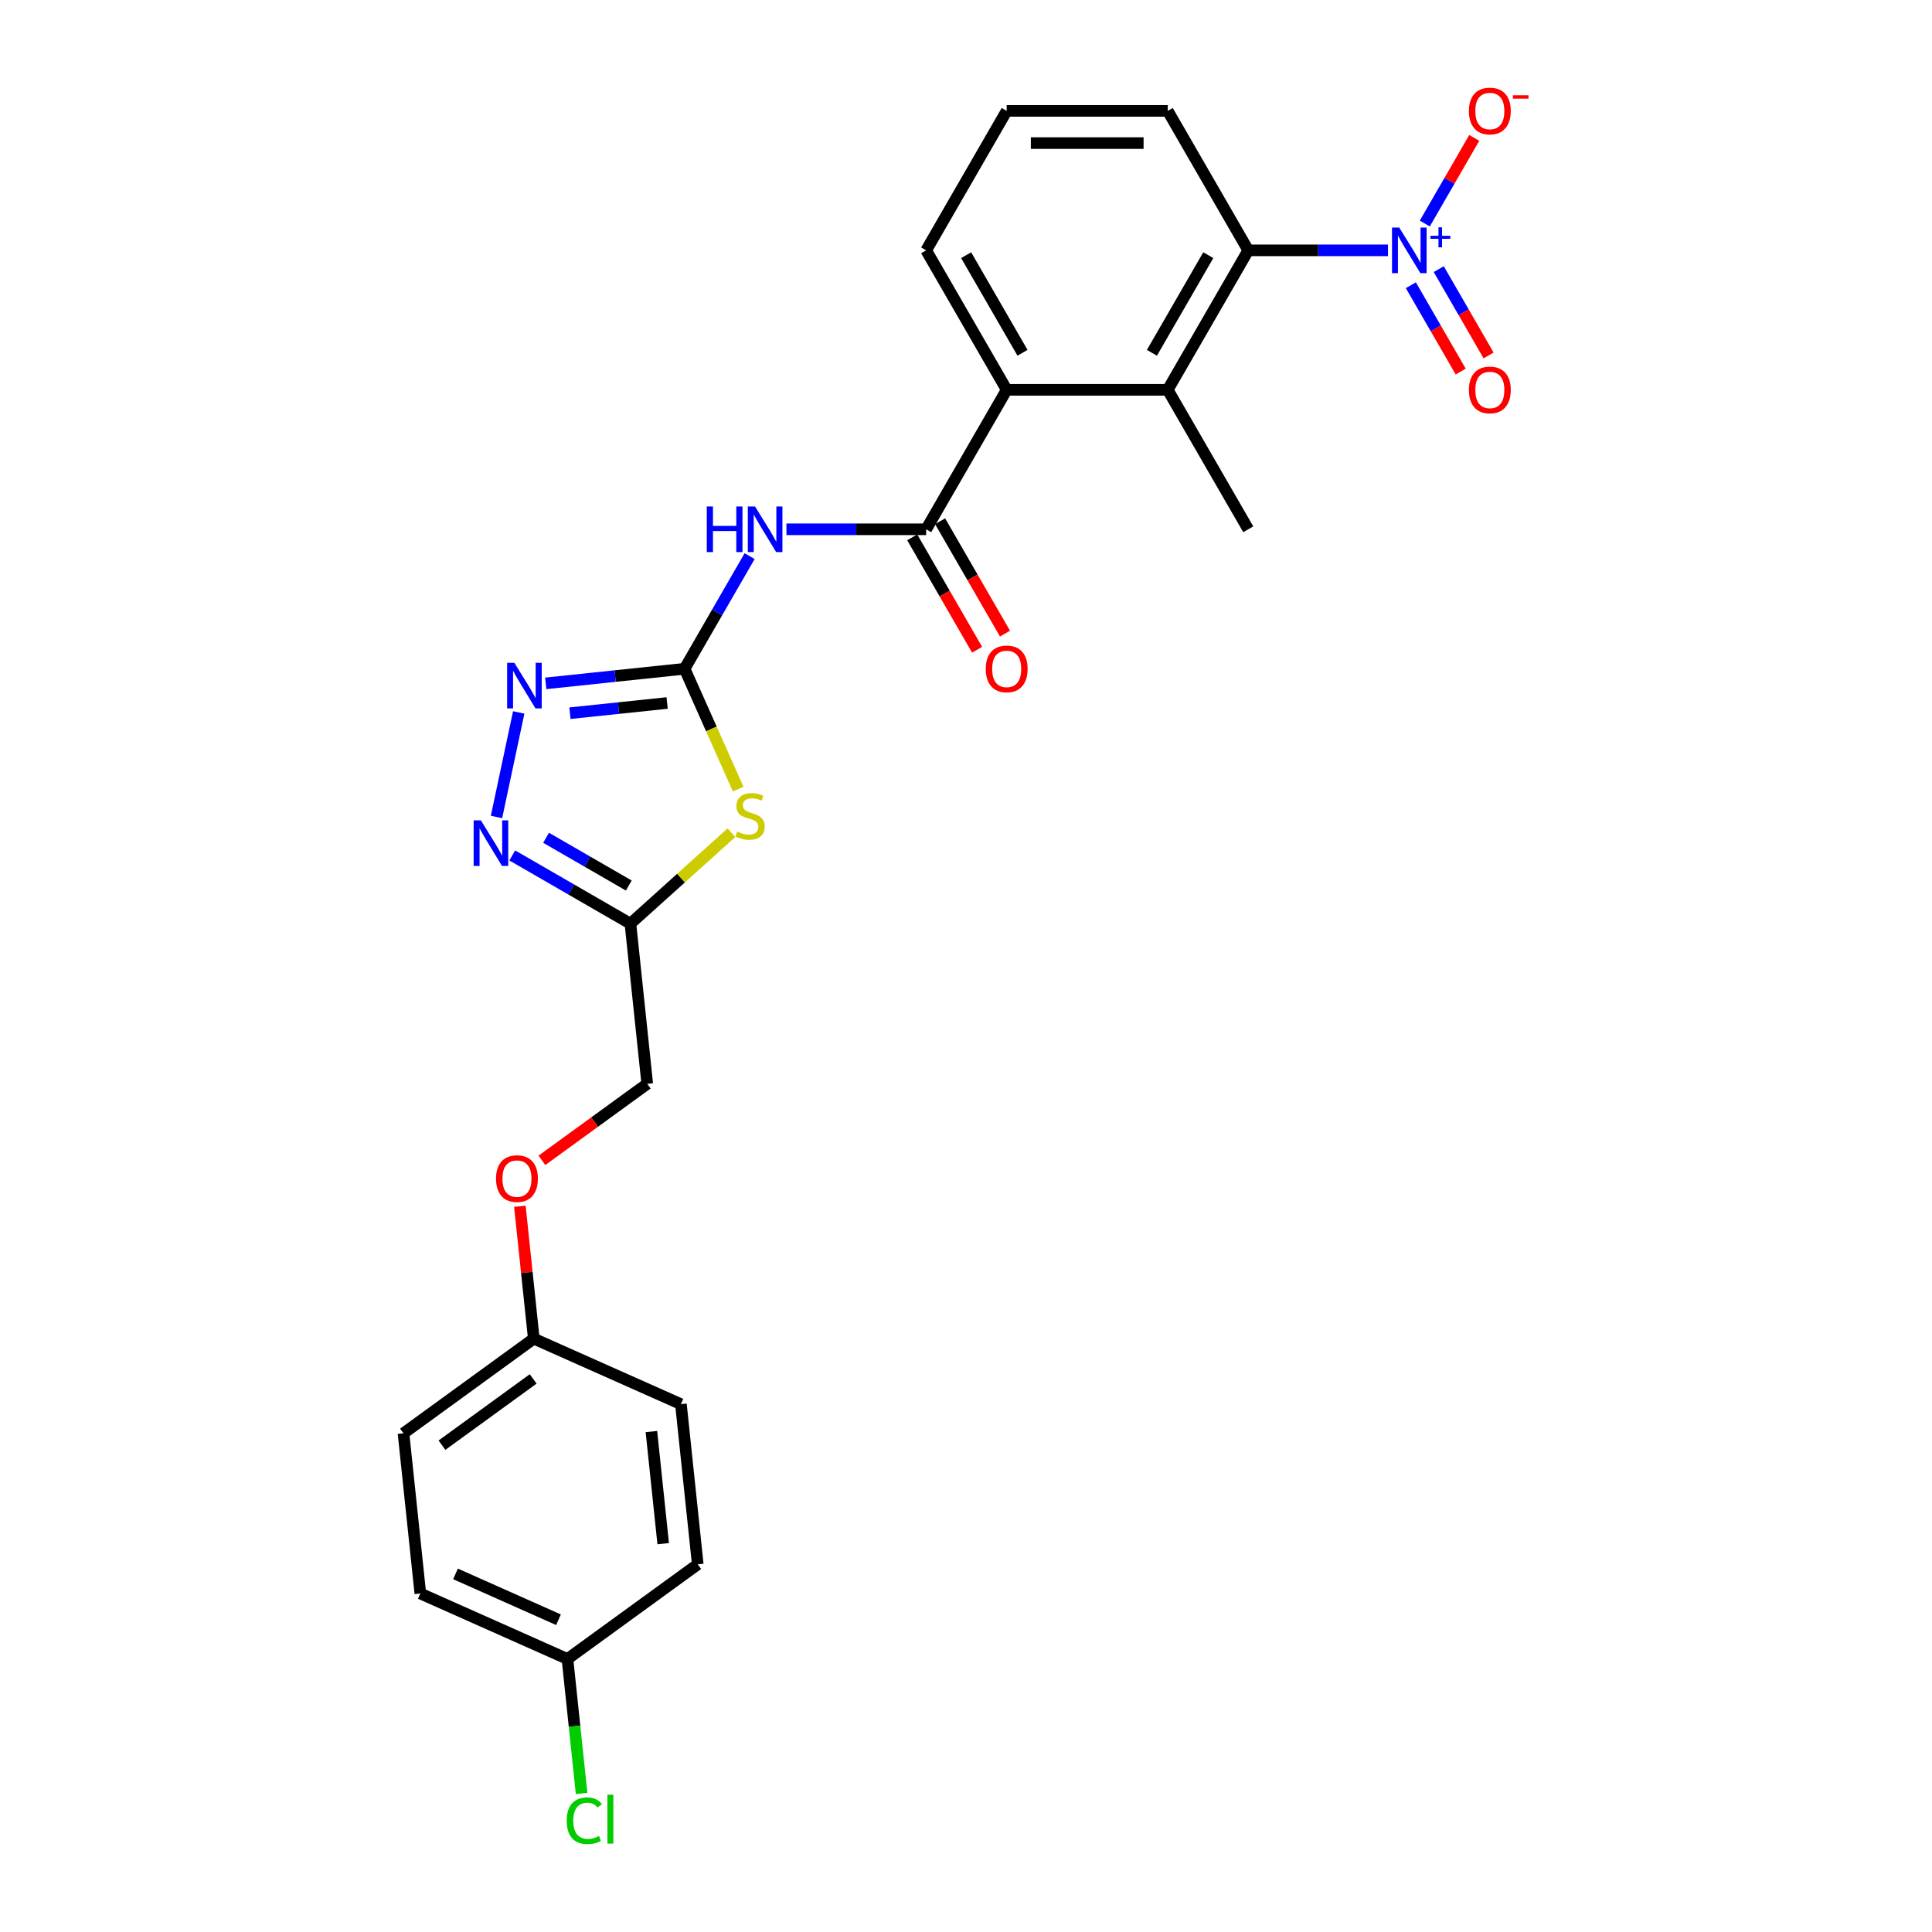 <?xml version='1.0' encoding='iso-8859-1'?>
<svg version='1.1' baseProfile='full'
              xmlns='http://www.w3.org/2000/svg'
                      xmlns:rdkit='http://www.rdkit.org/xml'
                      xmlns:xlink='http://www.w3.org/1999/xlink'
                  xml:space='preserve'
width='1000px' height='1000px' viewBox='0 0 1000 1000'>
<!-- END OF HEADER -->
<rect style='opacity:1.0;fill:#FFFFFF;stroke:none' width='1000' height='1000' x='0' y='0'> </rect>
<path class='bond-0' d='M 354.343,346.154 L 368.211,377.303' style='fill:none;fill-rule:evenodd;stroke:#000000;stroke-width:6px;stroke-linecap:butt;stroke-linejoin:miter;stroke-opacity:1' />
<path class='bond-0' d='M 368.211,377.303 L 382.08,408.452' style='fill:none;fill-rule:evenodd;stroke:#CCCC00;stroke-width:6px;stroke-linecap:butt;stroke-linejoin:miter;stroke-opacity:1' />
<path class='bond-2' d='M 354.343,346.154 L 371.174,317.003' style='fill:none;fill-rule:evenodd;stroke:#000000;stroke-width:6px;stroke-linecap:butt;stroke-linejoin:miter;stroke-opacity:1' />
<path class='bond-2' d='M 371.174,317.003 L 388.004,287.851' style='fill:none;fill-rule:evenodd;stroke:#0000FF;stroke-width:6px;stroke-linecap:butt;stroke-linejoin:miter;stroke-opacity:1' />
<path class='bond-4' d='M 354.343,346.154 L 318.41,349.931' style='fill:none;fill-rule:evenodd;stroke:#000000;stroke-width:6px;stroke-linecap:butt;stroke-linejoin:miter;stroke-opacity:1' />
<path class='bond-4' d='M 318.41,349.931 L 282.478,353.708' style='fill:none;fill-rule:evenodd;stroke:#0000FF;stroke-width:6px;stroke-linecap:butt;stroke-linejoin:miter;stroke-opacity:1' />
<path class='bond-4' d='M 345.306,363.868 L 320.153,366.512' style='fill:none;fill-rule:evenodd;stroke:#000000;stroke-width:6px;stroke-linecap:butt;stroke-linejoin:miter;stroke-opacity:1' />
<path class='bond-4' d='M 320.153,366.512 L 295,369.155' style='fill:none;fill-rule:evenodd;stroke:#0000FF;stroke-width:6px;stroke-linecap:butt;stroke-linejoin:miter;stroke-opacity:1' />
<path class='bond-6' d='M 378.595,430.998 L 352.448,454.541' style='fill:none;fill-rule:evenodd;stroke:#CCCC00;stroke-width:6px;stroke-linecap:butt;stroke-linejoin:miter;stroke-opacity:1' />
<path class='bond-6' d='M 352.448,454.541 L 326.301,478.084' style='fill:none;fill-rule:evenodd;stroke:#000000;stroke-width:6px;stroke-linecap:butt;stroke-linejoin:miter;stroke-opacity:1' />
<path class='bond-1' d='M 718.42,129.582 L 682.259,129.582' style='fill:none;fill-rule:evenodd;stroke:#0000FF;stroke-width:6px;stroke-linecap:butt;stroke-linejoin:miter;stroke-opacity:1' />
<path class='bond-1' d='M 682.259,129.582 L 646.098,129.582' style='fill:none;fill-rule:evenodd;stroke:#000000;stroke-width:6px;stroke-linecap:butt;stroke-linejoin:miter;stroke-opacity:1' />
<path class='bond-10' d='M 737.475,115.695 L 750.268,93.537' style='fill:none;fill-rule:evenodd;stroke:#0000FF;stroke-width:6px;stroke-linecap:butt;stroke-linejoin:miter;stroke-opacity:1' />
<path class='bond-10' d='M 750.268,93.537 L 763.061,71.378' style='fill:none;fill-rule:evenodd;stroke:#FF0000;stroke-width:6px;stroke-linecap:butt;stroke-linejoin:miter;stroke-opacity:1' />
<path class='bond-11' d='M 730.256,147.638 L 743.155,169.979' style='fill:none;fill-rule:evenodd;stroke:#0000FF;stroke-width:6px;stroke-linecap:butt;stroke-linejoin:miter;stroke-opacity:1' />
<path class='bond-11' d='M 743.155,169.979 L 756.054,192.321' style='fill:none;fill-rule:evenodd;stroke:#FF0000;stroke-width:6px;stroke-linecap:butt;stroke-linejoin:miter;stroke-opacity:1' />
<path class='bond-11' d='M 744.694,139.302 L 757.593,161.643' style='fill:none;fill-rule:evenodd;stroke:#0000FF;stroke-width:6px;stroke-linecap:butt;stroke-linejoin:miter;stroke-opacity:1' />
<path class='bond-11' d='M 757.593,161.643 L 770.492,183.985' style='fill:none;fill-rule:evenodd;stroke:#FF0000;stroke-width:6px;stroke-linecap:butt;stroke-linejoin:miter;stroke-opacity:1' />
<path class='bond-3' d='M 407.059,273.964 L 443.22,273.964' style='fill:none;fill-rule:evenodd;stroke:#0000FF;stroke-width:6px;stroke-linecap:butt;stroke-linejoin:miter;stroke-opacity:1' />
<path class='bond-3' d='M 443.22,273.964 L 479.381,273.964' style='fill:none;fill-rule:evenodd;stroke:#000000;stroke-width:6px;stroke-linecap:butt;stroke-linejoin:miter;stroke-opacity:1' />
<path class='bond-9' d='M 479.381,273.964 L 521.06,201.773' style='fill:none;fill-rule:evenodd;stroke:#000000;stroke-width:6px;stroke-linecap:butt;stroke-linejoin:miter;stroke-opacity:1' />
<path class='bond-12' d='M 472.162,278.132 L 488.954,307.217' style='fill:none;fill-rule:evenodd;stroke:#000000;stroke-width:6px;stroke-linecap:butt;stroke-linejoin:miter;stroke-opacity:1' />
<path class='bond-12' d='M 488.954,307.217 L 505.746,336.301' style='fill:none;fill-rule:evenodd;stroke:#FF0000;stroke-width:6px;stroke-linecap:butt;stroke-linejoin:miter;stroke-opacity:1' />
<path class='bond-12' d='M 486.6,269.796 L 503.392,298.881' style='fill:none;fill-rule:evenodd;stroke:#000000;stroke-width:6px;stroke-linecap:butt;stroke-linejoin:miter;stroke-opacity:1' />
<path class='bond-12' d='M 503.392,298.881 L 520.185,327.966' style='fill:none;fill-rule:evenodd;stroke:#FF0000;stroke-width:6px;stroke-linecap:butt;stroke-linejoin:miter;stroke-opacity:1' />
<path class='bond-5' d='M 268.489,368.755 L 256.986,422.872' style='fill:none;fill-rule:evenodd;stroke:#0000FF;stroke-width:6px;stroke-linecap:butt;stroke-linejoin:miter;stroke-opacity:1' />
<path class='bond-26' d='M 265.146,442.777 L 295.724,460.431' style='fill:none;fill-rule:evenodd;stroke:#0000FF;stroke-width:6px;stroke-linecap:butt;stroke-linejoin:miter;stroke-opacity:1' />
<path class='bond-26' d='M 295.724,460.431 L 326.301,478.084' style='fill:none;fill-rule:evenodd;stroke:#000000;stroke-width:6px;stroke-linecap:butt;stroke-linejoin:miter;stroke-opacity:1' />
<path class='bond-26' d='M 282.655,433.635 L 304.059,445.992' style='fill:none;fill-rule:evenodd;stroke:#0000FF;stroke-width:6px;stroke-linecap:butt;stroke-linejoin:miter;stroke-opacity:1' />
<path class='bond-26' d='M 304.059,445.992 L 325.463,458.35' style='fill:none;fill-rule:evenodd;stroke:#000000;stroke-width:6px;stroke-linecap:butt;stroke-linejoin:miter;stroke-opacity:1' />
<path class='bond-13' d='M 326.301,478.084 L 335.014,560.986' style='fill:none;fill-rule:evenodd;stroke:#000000;stroke-width:6px;stroke-linecap:butt;stroke-linejoin:miter;stroke-opacity:1' />
<path class='bond-7' d='M 646.098,129.582 L 604.419,201.773' style='fill:none;fill-rule:evenodd;stroke:#000000;stroke-width:6px;stroke-linecap:butt;stroke-linejoin:miter;stroke-opacity:1' />
<path class='bond-7' d='M 625.408,132.075 L 596.233,182.609' style='fill:none;fill-rule:evenodd;stroke:#000000;stroke-width:6px;stroke-linecap:butt;stroke-linejoin:miter;stroke-opacity:1' />
<path class='bond-27' d='M 646.098,129.582 L 604.419,57.392' style='fill:none;fill-rule:evenodd;stroke:#000000;stroke-width:6px;stroke-linecap:butt;stroke-linejoin:miter;stroke-opacity:1' />
<path class='bond-8' d='M 604.419,201.773 L 521.06,201.773' style='fill:none;fill-rule:evenodd;stroke:#000000;stroke-width:6px;stroke-linecap:butt;stroke-linejoin:miter;stroke-opacity:1' />
<path class='bond-24' d='M 604.419,201.773 L 646.098,273.964' style='fill:none;fill-rule:evenodd;stroke:#000000;stroke-width:6px;stroke-linecap:butt;stroke-linejoin:miter;stroke-opacity:1' />
<path class='bond-23' d='M 521.06,201.773 L 479.381,129.582' style='fill:none;fill-rule:evenodd;stroke:#000000;stroke-width:6px;stroke-linecap:butt;stroke-linejoin:miter;stroke-opacity:1' />
<path class='bond-23' d='M 529.247,182.609 L 500.071,132.075' style='fill:none;fill-rule:evenodd;stroke:#000000;stroke-width:6px;stroke-linecap:butt;stroke-linejoin:miter;stroke-opacity:1' />
<path class='bond-14' d='M 335.014,560.986 L 307.755,580.791' style='fill:none;fill-rule:evenodd;stroke:#000000;stroke-width:6px;stroke-linecap:butt;stroke-linejoin:miter;stroke-opacity:1' />
<path class='bond-14' d='M 307.755,580.791 L 280.496,600.596' style='fill:none;fill-rule:evenodd;stroke:#FF0000;stroke-width:6px;stroke-linecap:butt;stroke-linejoin:miter;stroke-opacity:1' />
<path class='bond-15' d='M 269.087,624.371 L 272.688,658.628' style='fill:none;fill-rule:evenodd;stroke:#FF0000;stroke-width:6px;stroke-linecap:butt;stroke-linejoin:miter;stroke-opacity:1' />
<path class='bond-15' d='M 272.688,658.628 L 276.289,692.885' style='fill:none;fill-rule:evenodd;stroke:#000000;stroke-width:6px;stroke-linecap:butt;stroke-linejoin:miter;stroke-opacity:1' />
<path class='bond-18' d='M 276.289,692.885 L 352.441,726.79' style='fill:none;fill-rule:evenodd;stroke:#000000;stroke-width:6px;stroke-linecap:butt;stroke-linejoin:miter;stroke-opacity:1' />
<path class='bond-19' d='M 276.289,692.885 L 208.85,741.882' style='fill:none;fill-rule:evenodd;stroke:#000000;stroke-width:6px;stroke-linecap:butt;stroke-linejoin:miter;stroke-opacity:1' />
<path class='bond-19' d='M 275.972,713.723 L 228.765,748.021' style='fill:none;fill-rule:evenodd;stroke:#000000;stroke-width:6px;stroke-linecap:butt;stroke-linejoin:miter;stroke-opacity:1' />
<path class='bond-16' d='M 293.715,858.689 L 217.563,824.784' style='fill:none;fill-rule:evenodd;stroke:#000000;stroke-width:6px;stroke-linecap:butt;stroke-linejoin:miter;stroke-opacity:1' />
<path class='bond-16' d='M 289.074,838.373 L 235.767,814.64' style='fill:none;fill-rule:evenodd;stroke:#000000;stroke-width:6px;stroke-linecap:butt;stroke-linejoin:miter;stroke-opacity:1' />
<path class='bond-17' d='M 293.715,858.689 L 297.373,893.488' style='fill:none;fill-rule:evenodd;stroke:#000000;stroke-width:6px;stroke-linecap:butt;stroke-linejoin:miter;stroke-opacity:1' />
<path class='bond-17' d='M 297.373,893.488 L 301.03,928.287' style='fill:none;fill-rule:evenodd;stroke:#00CC00;stroke-width:6px;stroke-linecap:butt;stroke-linejoin:miter;stroke-opacity:1' />
<path class='bond-28' d='M 293.715,858.689 L 361.154,809.692' style='fill:none;fill-rule:evenodd;stroke:#000000;stroke-width:6px;stroke-linecap:butt;stroke-linejoin:miter;stroke-opacity:1' />
<path class='bond-22' d='M 352.441,726.79 L 361.154,809.692' style='fill:none;fill-rule:evenodd;stroke:#000000;stroke-width:6px;stroke-linecap:butt;stroke-linejoin:miter;stroke-opacity:1' />
<path class='bond-22' d='M 337.167,740.968 L 343.267,799' style='fill:none;fill-rule:evenodd;stroke:#000000;stroke-width:6px;stroke-linecap:butt;stroke-linejoin:miter;stroke-opacity:1' />
<path class='bond-21' d='M 208.85,741.882 L 217.563,824.784' style='fill:none;fill-rule:evenodd;stroke:#000000;stroke-width:6px;stroke-linecap:butt;stroke-linejoin:miter;stroke-opacity:1' />
<path class='bond-20' d='M 604.419,57.392 L 521.06,57.392' style='fill:none;fill-rule:evenodd;stroke:#000000;stroke-width:6px;stroke-linecap:butt;stroke-linejoin:miter;stroke-opacity:1' />
<path class='bond-20' d='M 591.915,74.063 L 533.564,74.063' style='fill:none;fill-rule:evenodd;stroke:#000000;stroke-width:6px;stroke-linecap:butt;stroke-linejoin:miter;stroke-opacity:1' />
<path class='bond-25' d='M 479.381,129.582 L 521.06,57.392' style='fill:none;fill-rule:evenodd;stroke:#000000;stroke-width:6px;stroke-linecap:butt;stroke-linejoin:miter;stroke-opacity:1' />
<path  class='atom-1' d='M 381.579 430.409
Q 381.846 430.509, 382.946 430.976
Q 384.047 431.443, 385.247 431.743
Q 386.481 432.009, 387.681 432.009
Q 389.915 432.009, 391.216 430.942
Q 392.516 429.842, 392.516 427.941
Q 392.516 426.641, 391.849 425.841
Q 391.216 425.041, 390.215 424.607
Q 389.215 424.174, 387.548 423.674
Q 385.447 423.04, 384.18 422.44
Q 382.946 421.84, 382.046 420.573
Q 381.179 419.306, 381.179 417.172
Q 381.179 414.204, 383.18 412.37
Q 385.214 410.536, 389.215 410.536
Q 391.949 410.536, 395.05 411.837
L 394.283 414.404
Q 391.449 413.237, 389.315 413.237
Q 387.014 413.237, 385.747 414.204
Q 384.48 415.138, 384.514 416.771
Q 384.514 418.038, 385.147 418.805
Q 385.814 419.572, 386.748 420.006
Q 387.715 420.439, 389.315 420.939
Q 391.449 421.606, 392.716 422.273
Q 393.983 422.94, 394.883 424.307
Q 395.817 425.641, 395.817 427.941
Q 395.817 431.209, 393.616 432.976
Q 391.449 434.71, 387.815 434.71
Q 385.714 434.71, 384.114 434.243
Q 382.546 433.81, 380.679 433.043
L 381.579 430.409
' fill='#CCCC00'/>
<path  class='atom-2' d='M 724.239 117.779
L 731.975 130.282
Q 732.742 131.516, 733.975 133.75
Q 735.209 135.984, 735.276 136.118
L 735.276 117.779
L 738.41 117.779
L 738.41 141.386
L 735.176 141.386
L 726.873 127.715
Q 725.906 126.115, 724.872 124.281
Q 723.872 122.447, 723.572 121.88
L 723.572 141.386
L 720.504 141.386
L 720.504 117.779
L 724.239 117.779
' fill='#0000FF'/>
<path  class='atom-2' d='M 740.391 122.034
L 744.55 122.034
L 744.55 117.655
L 746.398 117.655
L 746.398 122.034
L 750.668 122.034
L 750.668 123.618
L 746.398 123.618
L 746.398 128.02
L 744.55 128.02
L 744.55 123.618
L 740.391 123.618
L 740.391 122.034
' fill='#0000FF'/>
<path  class='atom-3' d='M 365.83 262.16
L 369.031 262.16
L 369.031 272.197
L 381.101 272.197
L 381.101 262.16
L 384.302 262.16
L 384.302 285.767
L 381.101 285.767
L 381.101 274.864
L 369.031 274.864
L 369.031 285.767
L 365.83 285.767
L 365.83 262.16
' fill='#0000FF'/>
<path  class='atom-3' d='M 390.804 262.16
L 398.54 274.664
Q 399.307 275.898, 400.54 278.132
Q 401.774 280.366, 401.841 280.499
L 401.841 262.16
L 404.975 262.16
L 404.975 285.767
L 401.741 285.767
L 393.438 272.097
Q 392.471 270.496, 391.438 268.662
Q 390.437 266.828, 390.137 266.261
L 390.137 285.767
L 387.07 285.767
L 387.07 262.16
L 390.804 262.16
' fill='#0000FF'/>
<path  class='atom-5' d='M 266.223 343.064
L 273.958 355.568
Q 274.725 356.802, 275.959 359.036
Q 277.193 361.27, 277.259 361.403
L 277.259 343.064
L 280.394 343.064
L 280.394 366.671
L 277.159 366.671
L 268.857 353.001
Q 267.89 351.4, 266.856 349.566
Q 265.856 347.732, 265.556 347.165
L 265.556 366.671
L 262.488 366.671
L 262.488 343.064
L 266.223 343.064
' fill='#0000FF'/>
<path  class='atom-6' d='M 248.892 424.601
L 256.627 437.105
Q 257.394 438.339, 258.628 440.573
Q 259.862 442.807, 259.928 442.94
L 259.928 424.601
L 263.063 424.601
L 263.063 448.209
L 259.828 448.209
L 251.526 434.538
Q 250.559 432.937, 249.525 431.103
Q 248.525 429.269, 248.225 428.703
L 248.225 448.209
L 245.157 448.209
L 245.157 424.601
L 248.892 424.601
' fill='#0000FF'/>
<path  class='atom-11' d='M 760.3 57.458
Q 760.3 51.79, 763.101 48.622
Q 765.902 45.455, 771.137 45.455
Q 776.371 45.455, 779.172 48.622
Q 781.973 51.79, 781.973 57.458
Q 781.973 63.193, 779.139 66.461
Q 776.305 69.695, 771.137 69.695
Q 765.935 69.695, 763.101 66.461
Q 760.3 63.227, 760.3 57.458
M 771.137 67.028
Q 774.738 67.028, 776.672 64.627
Q 778.639 62.193, 778.639 57.458
Q 778.639 52.824, 776.672 50.489
Q 774.738 48.122, 771.137 48.122
Q 767.535 48.122, 765.568 50.456
Q 763.634 52.79, 763.634 57.458
Q 763.634 62.226, 765.568 64.627
Q 767.535 67.028, 771.137 67.028
' fill='#FF0000'/>
<path  class='atom-11' d='M 783.073 49.308
L 791.15 49.308
L 791.15 51.068
L 783.073 51.068
L 783.073 49.308
' fill='#FF0000'/>
<path  class='atom-12' d='M 760.3 201.84
Q 760.3 196.171, 763.101 193.004
Q 765.902 189.836, 771.137 189.836
Q 776.371 189.836, 779.172 193.004
Q 781.973 196.171, 781.973 201.84
Q 781.973 207.575, 779.139 210.842
Q 776.305 214.077, 771.137 214.077
Q 765.935 214.077, 763.101 210.842
Q 760.3 207.608, 760.3 201.84
M 771.137 211.409
Q 774.738 211.409, 776.672 209.009
Q 778.639 206.574, 778.639 201.84
Q 778.639 197.205, 776.672 194.871
Q 774.738 192.504, 771.137 192.504
Q 767.535 192.504, 765.568 194.838
Q 763.634 197.172, 763.634 201.84
Q 763.634 206.608, 765.568 209.009
Q 767.535 211.409, 771.137 211.409
' fill='#FF0000'/>
<path  class='atom-13' d='M 510.224 346.221
Q 510.224 340.553, 513.025 337.385
Q 515.826 334.218, 521.06 334.218
Q 526.295 334.218, 529.096 337.385
Q 531.897 340.553, 531.897 346.221
Q 531.897 351.956, 529.063 355.224
Q 526.229 358.458, 521.06 358.458
Q 515.859 358.458, 513.025 355.224
Q 510.224 351.99, 510.224 346.221
M 521.06 355.791
Q 524.662 355.791, 526.595 353.39
Q 528.563 350.956, 528.563 346.221
Q 528.563 341.586, 526.595 339.252
Q 524.662 336.885, 521.06 336.885
Q 517.459 336.885, 515.492 339.219
Q 513.558 341.553, 513.558 346.221
Q 513.558 350.989, 515.492 353.39
Q 517.459 355.791, 521.06 355.791
' fill='#FF0000'/>
<path  class='atom-15' d='M 256.739 610.05
Q 256.739 604.382, 259.54 601.214
Q 262.34 598.046, 267.575 598.046
Q 272.81 598.046, 275.611 601.214
Q 278.412 604.382, 278.412 610.05
Q 278.412 615.785, 275.578 619.053
Q 272.744 622.287, 267.575 622.287
Q 262.374 622.287, 259.54 619.053
Q 256.739 615.818, 256.739 610.05
M 267.575 619.62
Q 271.176 619.62, 273.11 617.219
Q 275.078 614.785, 275.078 610.05
Q 275.078 605.415, 273.11 603.081
Q 271.176 600.714, 267.575 600.714
Q 263.974 600.714, 262.007 603.048
Q 260.073 605.382, 260.073 610.05
Q 260.073 614.818, 262.007 617.219
Q 263.974 619.62, 267.575 619.62
' fill='#FF0000'/>
<path  class='atom-18' d='M 293.326 942.408
Q 293.326 936.54, 296.06 933.472
Q 298.828 930.371, 304.063 930.371
Q 308.931 930.371, 311.531 933.806
L 309.331 935.606
Q 307.43 933.106, 304.063 933.106
Q 300.495 933.106, 298.594 935.506
Q 296.727 937.874, 296.727 942.408
Q 296.727 947.077, 298.661 949.477
Q 300.628 951.878, 304.429 951.878
Q 307.03 951.878, 310.064 950.311
L 310.998 952.812
Q 309.764 953.612, 307.897 954.079
Q 306.03 954.545, 303.963 954.545
Q 298.828 954.545, 296.06 951.411
Q 293.326 948.277, 293.326 942.408
' fill='#00CC00'/>
<path  class='atom-18' d='M 314.399 928.938
L 317.467 928.938
L 317.467 954.245
L 314.399 954.245
L 314.399 928.938
' fill='#00CC00'/>
</svg>
